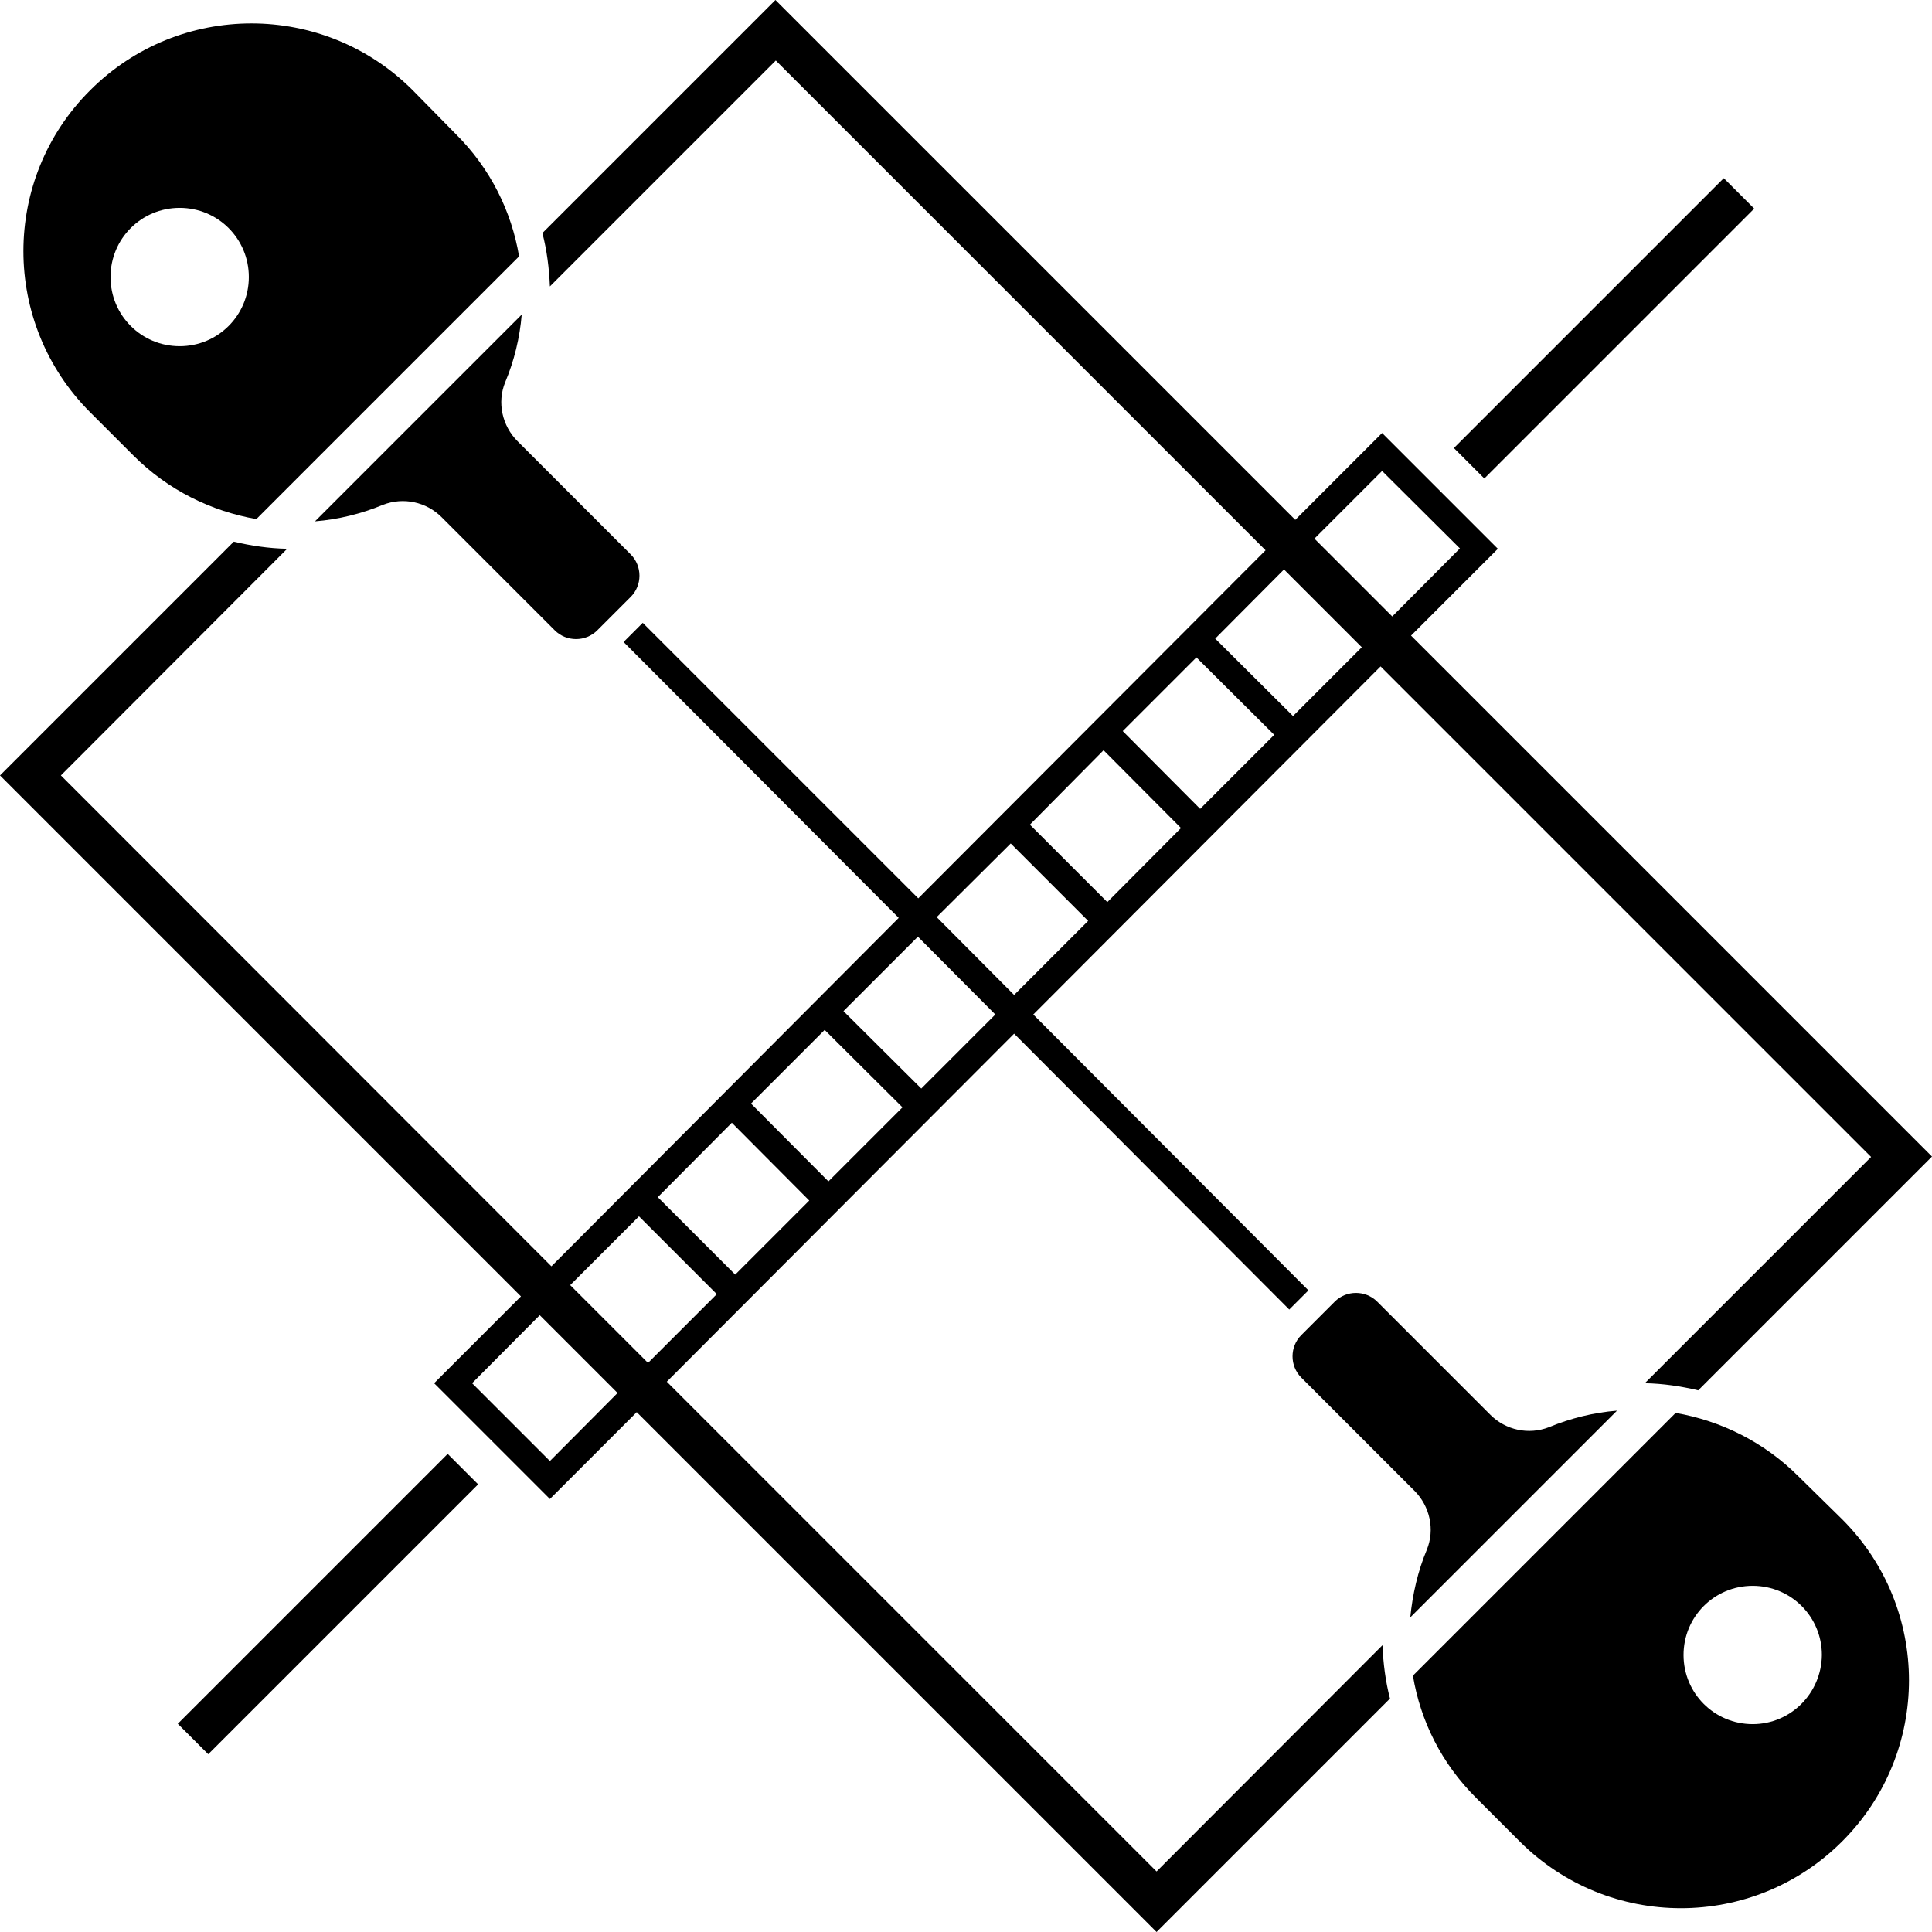 <?xml version="1.0" encoding="utf-8"?>
<!-- Generator: Adobe Illustrator 27.8.1, SVG Export Plug-In . SVG Version: 6.00 Build 0)  -->
<svg version="1.1" id="Layer_1" xmlns="http://www.w3.org/2000/svg" xmlns:xlink="http://www.w3.org/1999/xlink" x="0px" y="0px"
	 viewBox="0 0 514 514" style="enable-background:new 0 0 514 514;" xml:space="preserve">
<style type="text/css">
	.st0{clip-path:url(#SVGID_00000085247405693352455580000001773763772505560219_);}
</style>
<g>
	<defs>
		<rect id="SVGID_1_" x="-103" y="-103" width="720" height="720"/>
	</defs>
	<clipPath id="SVGID_00000137118145725056789260000015659817537681717409_">
		<use xlink:href="#SVGID_1_"  style="overflow:visible;"/>
	</clipPath>
	<g style="clip-path:url(#SVGID_00000137118145725056789260000015659817537681717409_);">
		<path d="M458.6,47.4l-71.8,71.8l8.1,8.1l71.8-71.8L458.6,47.4z"/>
		<path d="M35.5,121.2c9.2,9.2,20.7,14.8,32.7,16.9l69.9-69.9c-2-11.9-7.6-23.4-16.9-32.6L109.8,24C86.1,0.3,47.7,0.3,24,24
			C0.3,47.6,0.3,86,24,109.7L35.5,121.2z M47.8,55.3c10.2,0,18.4,8.2,18.4,18.4c0,10.2-8.2,18.4-18.4,18.4
			c-10.2,0-18.4-8.2-18.4-18.4C29.4,63.5,37.6,55.3,47.8,55.3z"/>
		<path d="M138.8,83.7l-55,55c6.2-0.5,12.3-2,18.1-4.4c5.4-2.1,11.5-0.8,15.6,3.3l30.1,30.1c3.1,3.1,8.2,3.1,11.3,0l8.9-8.9
			c3.1-3.1,3.1-8.2,0-11.3l-30.1-30.1c-4.1-4.1-5.5-10.3-3.3-15.7C136.8,96,138.3,89.8,138.8,83.7z"/>
		<path d="M119.1,386.8l-71.8,71.8l8.1,8.1l71.8-71.8L119.1,386.8z"/>
		<path d="M375.2,430.3l55-55c-6.2,0.5-12.3,2-18.1,4.4c-5.4,2.1-11.5,0.8-15.6-3.3l-30.1-30.1c-3.1-3.1-8.2-3.1-11.3,0l-8.9,8.9
			c-3.1,3.1-3.1,8.2,0,11.3l30.1,30.1c4.1,4.1,5.5,10.3,3.3,15.7C377.2,418,375.8,424.2,375.2,430.3z"/>
		<path d="M478.5,392.8c-9.2-9.2-20.7-14.8-32.7-16.9l-69.9,69.9c2,12,7.6,23.4,16.9,32.6l11.5,11.5c23.7,23.7,62.1,23.7,85.8,0
			s23.7-62,0-85.7L478.5,392.8z M466.3,458.7c-10.2,0-18.4-8.2-18.4-18.4c0-10.2,8.2-18.4,18.4-18.4c10.2,0,18.4,8.2,18.4,18.4
			C484.6,450.5,476.4,458.7,466.3,458.7z"/>
		<path d="M307.7,497.9L177.4,367.6l92.4-92.6l73.2,73.4l5.1-5.1l-73.2-73.4l0,0l92.4-92.6l130.5,130.5L437.6,368
			c4.9,0.1,9.6,0.8,14.2,1.9l62.2-62.2L375.4,169.1l23.1-23.1l-30.8-30.8l-23.1,23.1L206.3,0l-62,62c1.2,4.6,1.8,9.4,2,14.2
			l60.1-60.1l130.3,130.3l-92.4,92.6L171,165.7l-5.1,5.1l73.2,73.4l0,0l-92.4,92.7L16.2,206.3L76.4,146c-4.9-0.1-9.6-0.8-14.2-1.9
			L0,206.3l138.6,138.6L115.5,368l30.8,30.8l23.1-23.1L307.7,514l62.1-62.1c-1.2-4.6-1.8-9.4-2-14.2L307.7,497.9z M367.7,125.3
			l20.7,20.6l-18,18.1l-20.7-20.7L367.7,125.3z M341.6,151.5l20.7,20.7L344,190.5l-20.7-20.6L341.6,151.5z M318.3,174.9l20.7,20.6
			l-19.7,19.7l-20.6-20.7L318.3,174.9z M293.6,199.6l20.6,20.7L294.6,240l-20.6-20.6L293.6,199.6z M268.9,224.4l20.6,20.6
			l-19.7,19.7l-20.6-20.7L268.9,224.4z M244.2,249.2l20.6,20.7l-19.7,19.7l-20.7-20.6L244.2,249.2z M219.4,274l20.7,20.6l-19.7,19.7
			l-20.6-20.7L219.4,274z M194.7,298.7l20.6,20.7l-19.7,19.7L175,318.5L194.7,298.7z M146.3,388.7L125.6,368l18-18.1l20.7,20.7
			L146.3,388.7z M151.7,341.9l18.3-18.3l20.7,20.7l-18.3,18.3L151.7,341.9z"/>
	</g>
</g>
</svg>
